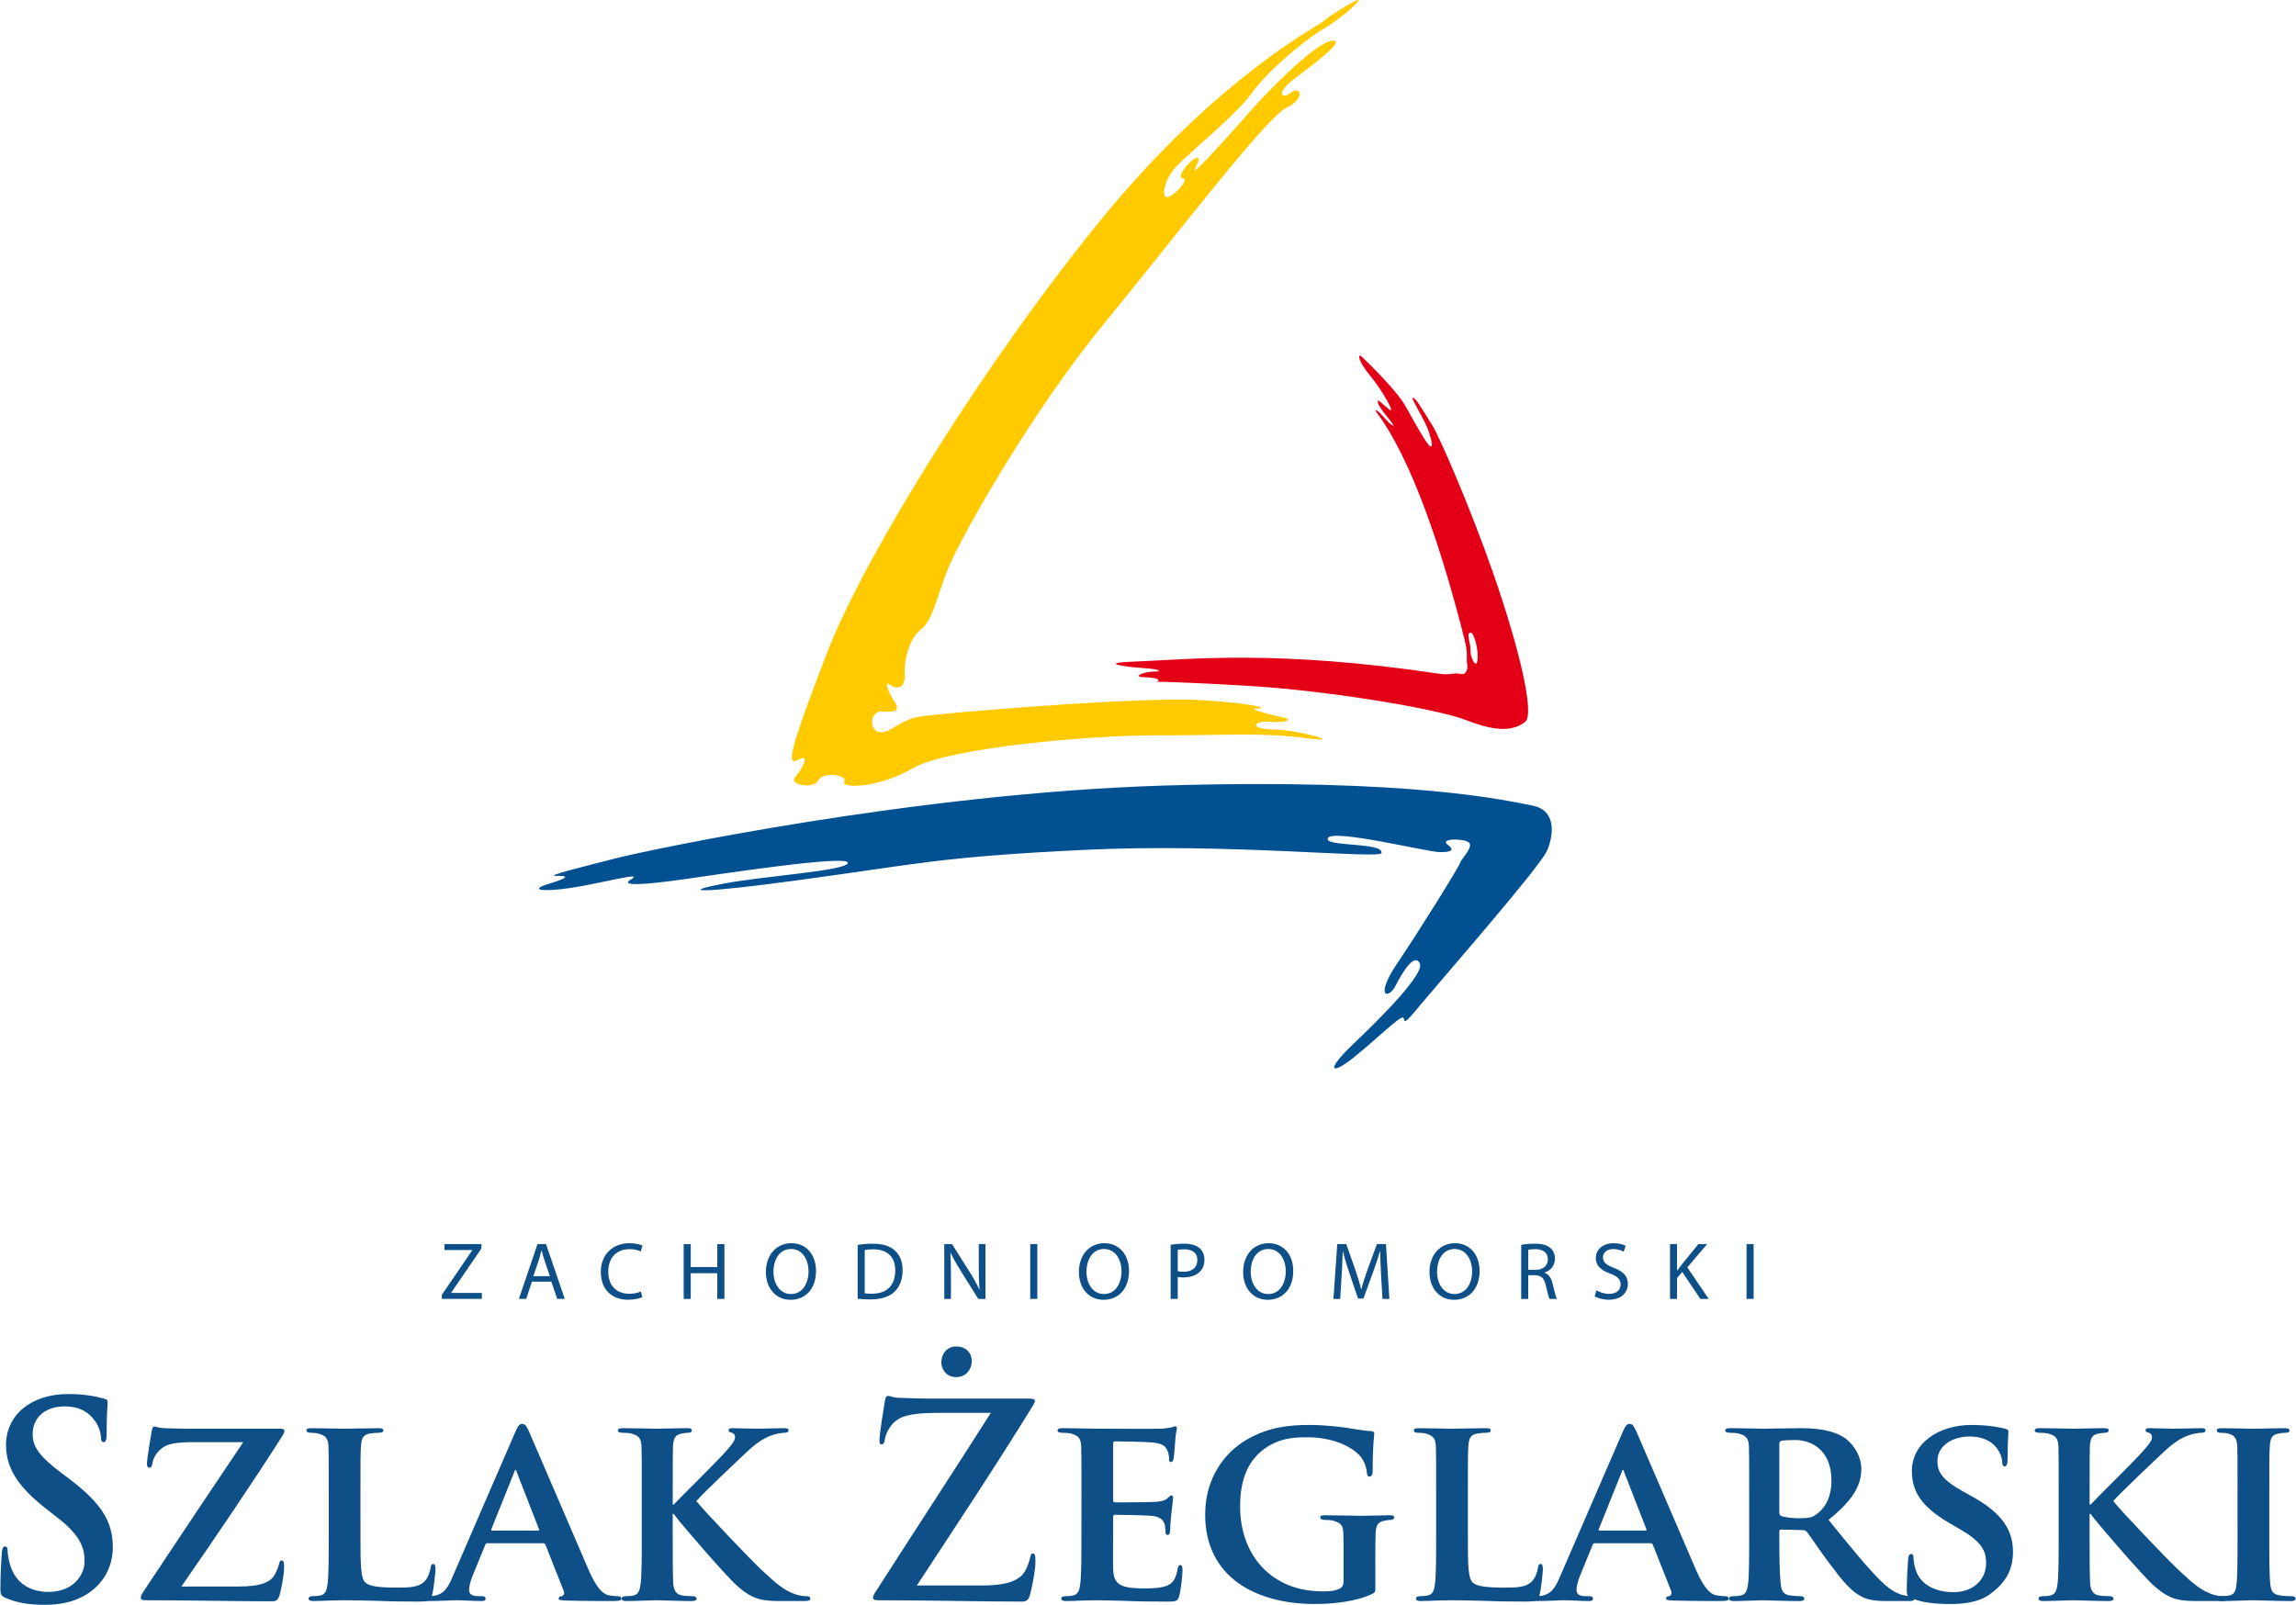 <?xml version="1.0" encoding="UTF-8" standalone="no"?>
<svg
   version="1.1"
   width="2.599in"
   height="1.817in"
   viewBox="0 0 187.098 130.847"
   id="svg54"
   xmlns="http://www.w3.org/2000/svg"
   xmlns:svg="http://www.w3.org/2000/svg">
  <defs
     id="defs54" />
  <g
     id="Layer1001"
     transform="translate(-197.516,-169.012)">
    <path
       d="m 305.419,170.708 c -0.292,0.321 -8.558,4.476 -18.035,16.029 -9.472,11.552 -19.464,27.647 -22.489,35.517 -3.028,7.867 -3.357,9.266 -2.338,8.707 1.018,-0.559 0.329,0.747 -0.25,1.4 -0.579,0.653 1.507,1.024 1.872,0.282 0.364,-0.739 2.453,-0.453 2.127,0.102 -0.326,0.55 2.702,0.582 5.599,-1.1 2.894,-1.677 14.54,-2.697 19.961,-2.679 5.419,0.018 8.558,-0.254 12.061,0.23 3.504,0.473 -0.613,-0.676 -2.666,-0.711 -2.054,-0.042 -1.541,-0.725 -0.287,-0.622 1.257,0.107 1.982,-0.174 1.125,-0.349 -0.857,-0.175 -3.107,-0.747 -2.163,-0.729 0.944,0.022 0.233,-0.389 -4.555,-0.69 -4.796,-0.303 -21.369,1.061 -23.006,1.358 -1.635,0.294 -2.408,1.471 -3.256,1.238 -0.848,-0.233 -0.703,-1.744 0.317,-1.673 1.02,0.071 1.458,-0.031 0.967,-0.791 -0.492,-0.769 -0.914,-1.811 -0.35,-1.369 0.566,0.446 1.229,0.187 1.181,-0.788 -0.05,-0.974 0.229,-2.865 1.306,-3.715 1.075,-0.845 1.313,-2.876 2.399,-5.378 1.086,-2.5 6.612,-12.333 12.453,-19.465 5.846,-7.131 13.286,-16.902 14.95,-17.708 1.657,-0.803 1.096,-1.858 0.385,-1.245 -0.711,0.613 -1.303,0.08 0.223,-1.093 1.528,-1.172 4.408,-3.26 3.1,-3.127 -1.307,0.132 -5.076,3.978 -6.358,5.415 -1.28,1.439 -5.471,6.217 -4.768,4.925 0.702,-1.292 -0.169,-0.76 -0.63,-0.242 -0.466,0.521 -0.779,1.136 -0.35,1.143 0.433,0.009 -0.469,1.172 -1.167,1.469 -0.697,0.298 -0.501,-1.376 0.748,-2.624 1.244,-1.251 4.844,-4.164 6.022,-5.85 1.181,-1.685 4.205,-4.236 5.579,-5.05 1.377,-0.811 3.097,-2.24 3.112,-2.486 0.014,-0.25 -2.527,1.349 -2.82,1.669 z"
       style="fill:#ffcb00;fill-rule:evenodd"
       id="path5" />
    <path
       d="m 317.325,220.59 c 0.324,-0.08 0.693,1.418 0.601,2.234 -0.097,0.815 -0.6,-0.243 -0.57,-0.764 0.031,-0.523 -0.357,-1.388 -0.031,-1.47 z m -7.702,-18.125 c -0.313,-0.009 3.232,2.73 7.257,18.735 0.291,1.161 0.116,1.573 0.198,1.927 0.078,0.348 -0.026,0.961 -0.537,0.831 -0.513,-0.129 -0.835,0.12 -1.637,0 -13.396,-2.002 -20.305,-1.185 -25.24,-0.989 -2.553,0.099 -0.535,0.413 1.017,0.514 1.549,0.104 1.488,0.301 0.814,0.292 -0.675,-0.014 -1.881,0.434 -0.655,0.459 1.232,0.024 1.313,0.373 0.757,0.364 -0.558,-0.014 1.815,-0.018 7.815,0.348 5.994,0.358 15.084,1.798 17.652,2.804 2.567,1.01 3.881,0.796 4.744,0.121 0.838,-0.658 -0.594,-6.327 -2.554,-11.985 -1.966,-5.654 -4.461,-11.293 -4.95,-12.088 -1.354,-2.213 -1.471,-2.33 -1.661,-2.347 -0.191,-0.018 1.02,1.846 1.316,2.768 0.296,0.924 0.315,1.209 0.125,1.19 -0.191,-0.018 -1.157,-1.695 -1.95,-3.153 -0.796,-1.456 -3.259,-3.785 -3.631,-4.145 -0.373,-0.361 -0.361,0.289 0.65,1.503 1.008,1.215 2.157,3.255 1.555,2.771 -0.599,-0.484 -1.03,-1.013 -0.887,-0.49 0.142,0.52 1.625,2.043 1.171,1.797 -0.457,-0.248 -1.058,-1.218 -1.367,-1.227 z"
       style="fill:#e30016;fill-rule:evenodd"
       id="path6" />
    <path
       d="m 247.65,239.001 c 2.498,-0.647 24.438,-5.321 44.736,-5.939 20.299,-0.617 28.053,1.261 30.012,1.632 1.957,0.372 1.761,2.366 1.188,3.695 -0.576,1.319 -8.774,10.701 -10.303,12.539 -1.526,1.839 -1.219,1.346 -1.398,1.069 -0.182,-0.277 -2.302,1.846 -4.086,3.265 -1.784,1.422 -2.331,1.1 -0.027,-1.101 2.309,-2.194 5.89,-5.786 5.443,-6.619 -0.443,-0.835 -1.399,0.721 -1.976,1.852 -0.577,1.127 -1.729,0.944 0.127,-1.81 1.856,-2.756 5.052,-7.886 5.149,-8.237 0.098,-0.35 1.278,-1.431 0.585,-1.718 -0.684,-0.29 -2.213,-0.197 -1.623,0.246 0.596,0.439 0.36,0.631 -0.658,0.613 -1.014,-0.018 -8.655,-1.9 -9.087,-1.154 -0.433,0.75 4.519,0.317 4.372,1.225 -0.086,0.528 -12.5,-0.827 -24.192,-0.254 -12.005,0.585 -13.439,1.136 -23.588,2.504 -7.806,1.055 -9.454,0.956 -6.062,0.29 3.395,-0.675 10.322,-1.078 10.335,-1.739 0.012,-0.67 -10.477,0.934 -13.395,1.347 -2.916,0.411 -5.358,0.629 -4.243,-0.014 1.11,-0.65 -2.525,0.353 -4.889,0.707 -2.366,0.357 -3.54,0.182 -1.845,-0.326 1.697,-0.515 1.623,-0.666 0.6,-0.644 -1.022,0.027 2.331,-0.782 4.827,-1.427 z"
       style="fill:#005092;fill-rule:evenodd"
       id="path7" />
  </g>
  <g
     id="Layer1002"
     transform="translate(-197.516,-169.012)">
    <path
       d="m 197.933,299.289 c -0.351,-0.153 -0.417,-0.263 -0.417,-0.745 0,-1.206 0.088,-2.522 0.11,-2.872 0.021,-0.329 0.087,-0.57 0.263,-0.57 0.197,0 0.219,0.198 0.219,0.373 0,0.284 0.088,0.744 0.198,1.118 0.481,1.622 1.775,2.214 3.134,2.214 1.973,0 2.938,-1.337 2.938,-2.499 0,-1.074 -0.329,-2.083 -2.148,-3.507 l -1.009,-0.79 c -2.411,-1.884 -3.244,-3.418 -3.244,-5.194 0,-2.412 2.017,-4.143 5.064,-4.143 1.424,0 2.345,0.219 2.915,0.373 0.197,0.044 0.306,0.109 0.306,0.263 0,0.284 -0.087,0.92 -0.087,2.63 0,0.482 -0.066,0.657 -0.242,0.657 -0.152,0 -0.218,-0.131 -0.218,-0.394 0,-0.197 -0.11,-0.877 -0.57,-1.446 -0.329,-0.417 -0.965,-1.074 -2.39,-1.074 -1.622,0 -2.608,0.942 -2.608,2.258 0,1.008 0.504,1.775 2.324,3.156 l 0.613,0.461 c 2.653,1.994 3.596,3.507 3.596,5.589 0,1.271 -0.483,2.785 -2.061,3.814 -1.096,0.702 -2.324,0.899 -3.486,0.899 -1.271,0 -2.257,-0.153 -3.2,-0.57 z"
       style="fill:#0d4f86;fill-rule:evenodd"
       id="path8" />
    <path
       d="m 216.895,298.369 c 1.973,0 2.652,-0.394 2.981,-0.964 0.153,-0.286 0.285,-0.592 0.35,-0.855 0.045,-0.198 0.088,-0.307 0.22,-0.307 0.153,0 0.198,0.132 0.198,0.57 0,0.613 -0.241,1.819 -0.372,2.279 -0.11,0.329 -0.241,0.482 -0.592,0.482 -3.222,0 -6.488,-0.087 -10.39,-0.087 -0.22,0 -0.329,-0.066 -0.329,-0.198 0,-0.109 0.023,-0.219 0.241,-0.547 2.72,-4.1 5.525,-8.309 8.111,-12.145 h -3.639 c -0.986,0 -2.126,0 -2.74,0.329 -0.635,0.351 -0.986,0.986 -1.03,1.424 -0.043,0.263 -0.132,0.329 -0.241,0.329 -0.132,0 -0.198,-0.087 -0.198,-0.307 0,-0.438 0.286,-2.126 0.395,-2.696 0.022,-0.263 0.109,-0.351 0.219,-0.351 0.176,0 0.285,0.109 0.767,0.132 1.842,0.066 2.762,0.043 3.552,0.043 h 5.941 c 0.196,0 0.328,0.066 0.328,0.154 0,0.153 -0.044,0.219 -0.11,0.351 -2.674,4.187 -5.568,8.439 -8.286,12.363 z"
       style="fill:#0d4f86;fill-rule:evenodd"
       id="path9" />
    <path
       d="m 226.869,294.139 c 0,2.389 0,3.573 0.417,3.923 0.328,0.286 1.074,0.395 2.564,0.395 1.031,0 1.776,-0.022 2.259,-0.526 0.24,-0.242 0.438,-0.768 0.481,-1.118 0.023,-0.175 0.066,-0.285 0.22,-0.285 0.132,0 0.175,0.196 0.175,0.416 0,0.219 -0.132,1.6 -0.285,2.148 -0.132,0.417 -0.219,0.504 -1.227,0.504 -1.381,0 -2.499,-0.021 -3.464,-0.066 -0.965,-0.021 -1.775,-0.043 -2.565,-0.043 -0.218,0 -0.636,0.022 -1.096,0.022 -0.46,0.021 -0.943,0.044 -1.337,0.044 -0.242,0 -0.373,-0.066 -0.373,-0.198 0,-0.087 0.066,-0.197 0.307,-0.197 0.285,0 0.504,-0.022 0.68,-0.066 0.395,-0.087 0.504,-0.438 0.57,-0.985 0.087,-0.79 0.087,-2.259 0.087,-3.968 v -3.288 c 0,-2.828 0,-3.354 -0.022,-3.946 -0.044,-0.636 -0.22,-0.833 -0.833,-1.008 -0.154,-0.043 -0.395,-0.066 -0.636,-0.066 -0.22,0 -0.329,-0.066 -0.329,-0.197 0,-0.132 0.132,-0.175 0.416,-0.175 0.899,0 2.126,0.043 2.652,0.043 0.461,0 2.038,-0.043 2.783,-0.043 0.286,0 0.418,0.043 0.418,0.175 0,0.131 -0.11,0.197 -0.352,0.197 -0.218,0 -0.526,0.023 -0.745,0.066 -0.526,0.088 -0.68,0.351 -0.724,1.008 -0.043,0.592 -0.043,1.119 -0.043,3.946 z"
       style="fill:#0d4f86;fill-rule:evenodd"
       id="path10" />
    <path
       d="m 241.336,293.81 c 0.088,0 0.109,-0.044 0.088,-0.109 l -1.82,-4.669 c -0.022,-0.066 -0.043,-0.175 -0.087,-0.175 -0.065,0 -0.087,0.109 -0.11,0.175 l -1.863,4.647 c -0.044,0.088 0,0.132 0.066,0.132 z m -4.12,1.03 c -0.11,0 -0.132,0.022 -0.176,0.132 l -1.03,2.52 c -0.197,0.461 -0.285,0.921 -0.285,1.141 0,0.328 0.175,0.525 0.767,0.525 h 0.285 c 0.241,0 0.285,0.088 0.285,0.197 0,0.154 -0.109,0.198 -0.306,0.198 -0.635,0 -1.534,-0.066 -2.148,-0.066 -0.197,0 -1.227,0.066 -2.235,0.066 -0.242,0 -0.352,-0.043 -0.352,-0.198 0,-0.109 0.066,-0.197 0.22,-0.197 0.175,0 0.394,-0.022 0.57,-0.022 0.876,-0.132 1.206,-0.701 1.6,-1.644 l 5.042,-11.639 c 0.218,-0.527 0.372,-0.745 0.57,-0.745 0.284,0 0.372,0.176 0.57,0.591 0.459,1.03 3.682,8.572 4.91,11.399 0.745,1.688 1.293,1.929 1.644,1.994 0.285,0.044 0.504,0.066 0.724,0.066 0.175,0 0.262,0.066 0.262,0.197 0,0.154 -0.11,0.198 -0.833,0.198 -0.68,0 -2.083,0 -3.704,-0.043 -0.352,-0.022 -0.571,-0.022 -0.571,-0.154 0,-0.109 0.044,-0.175 0.242,-0.197 0.132,-0.022 0.263,-0.198 0.175,-0.416 l -1.49,-3.77 c -0.044,-0.11 -0.11,-0.132 -0.197,-0.132 z"
       style="fill:#0d4f86;fill-rule:evenodd"
       id="path11" />
    <path
       d="m 252.319,291.683 h 0.087 c 0.658,-0.701 3.464,-3.463 4.034,-4.098 0.547,-0.615 0.965,-1.053 0.965,-1.382 0,-0.197 -0.088,-0.328 -0.263,-0.373 -0.176,-0.043 -0.263,-0.087 -0.263,-0.198 0,-0.132 0.11,-0.175 0.307,-0.175 0.417,0 1.469,0.043 1.995,0.043 0.592,0 1.666,-0.043 2.258,-0.043 0.197,0 0.328,0.043 0.328,0.175 0,0.132 -0.109,0.198 -0.284,0.198 -0.286,0 -0.767,0.088 -1.119,0.22 -0.613,0.218 -1.227,0.613 -2.038,1.38 -0.613,0.57 -3.485,3.288 -4.077,3.968 0.68,0.876 4.472,4.822 5.217,5.524 0.855,0.767 1.599,1.578 2.63,1.995 0.57,0.24 0.965,0.24 1.184,0.24 0.153,0 0.263,0.088 0.263,0.198 0,0.132 -0.11,0.198 -0.46,0.198 h -1.689 c -0.57,0 -0.92,0 -1.337,-0.044 -1.031,-0.088 -1.666,-0.483 -2.499,-1.206 -0.833,-0.724 -4.537,-5.02 -4.953,-5.59 l -0.198,-0.264 h -0.087 v 1.689 c 0,1.709 0,3.178 0.044,3.989 0.043,0.527 0.218,0.877 0.701,0.965 0.263,0.044 0.702,0.066 0.942,0.066 0.153,0 0.264,0.11 0.264,0.198 0,0.132 -0.154,0.198 -0.373,0.198 -1.075,0 -2.456,-0.066 -2.937,-0.066 -0.438,0 -1.666,0.066 -2.434,0.066 -0.24,0 -0.372,-0.066 -0.372,-0.198 0,-0.087 0.066,-0.198 0.307,-0.198 0.285,0 0.504,-0.021 0.679,-0.066 0.395,-0.087 0.505,-0.438 0.57,-0.986 0.088,-0.79 0.088,-2.259 0.088,-3.968 v -3.288 c 0,-2.828 0,-3.354 -0.022,-3.946 -0.043,-0.636 -0.218,-0.833 -0.832,-1.008 -0.153,-0.043 -0.482,-0.066 -0.767,-0.066 -0.198,0 -0.329,-0.066 -0.329,-0.198 0,-0.132 0.153,-0.175 0.439,-0.175 1.008,0 2.236,0.043 2.696,0.043 0.46,0 1.841,-0.043 2.477,-0.043 0.285,0 0.417,0.043 0.417,0.175 0,0.132 -0.109,0.198 -0.263,0.198 -0.198,0 -0.307,0.023 -0.547,0.066 -0.526,0.088 -0.679,0.351 -0.724,1.008 -0.022,0.593 -0.022,1.119 -0.022,3.946 z"
       style="fill:#0d4f86;fill-rule:evenodd"
       id="path12" />
    <path
       d="m 274.219,280.066 c 0,-0.548 0.351,-1.271 1.228,-1.271 0.702,0 1.249,0.46 1.249,1.184 0,0.723 -0.504,1.314 -1.249,1.314 -0.877,0 -1.228,-0.678 -1.228,-1.227 z m 3.398,18.216 c 2.235,0 3.09,-0.548 3.441,-1.205 0.196,-0.352 0.328,-0.746 0.394,-1.053 0.044,-0.218 0.087,-0.35 0.219,-0.35 0.175,0 0.219,0.153 0.219,0.679 0,0.701 -0.285,2.127 -0.438,2.675 -0.11,0.394 -0.263,0.569 -0.657,0.569 -3.661,0 -7.344,-0.109 -11.772,-0.109 -0.24,0 -0.372,-0.066 -0.372,-0.219 0,-0.153 0.066,-0.263 0.329,-0.658 3.09,-4.822 6.335,-9.776 9.273,-14.402 h -4.297 c -1.118,0 -2.455,0.066 -3.156,0.46 -0.723,0.394 -1.118,1.206 -1.184,1.71 -0.043,0.307 -0.132,0.395 -0.263,0.395 -0.153,0 -0.175,-0.11 -0.175,-0.374 0,-0.504 0.329,-2.498 0.438,-3.155 0.044,-0.308 0.132,-0.418 0.263,-0.418 0.198,0 0.329,0.132 0.877,0.155 2.083,0.087 3.134,0.066 4.033,0.066 h 6.685 c 0.22,0 0.372,0.066 0.372,0.175 0,0.132 -0.087,0.263 -0.175,0.417 -3.025,4.91 -6.356,9.93 -9.448,14.643 z"
       style="fill:#0d4f86;fill-rule:evenodd"
       id="path13" />
    <path
       d="m 285.64,290.85 c 0,-2.828 0,-3.354 -0.022,-3.946 -0.044,-0.635 -0.219,-0.832 -0.832,-1.008 -0.154,-0.043 -0.483,-0.066 -0.767,-0.066 -0.197,0 -0.329,-0.066 -0.329,-0.198 0,-0.132 0.153,-0.175 0.438,-0.175 1.008,0 2.236,0.043 2.783,0.043 0.615,0 4.889,0.023 5.261,0 0.35,-0.02 0.658,-0.087 0.811,-0.108 0.109,-0.022 0.22,-0.088 0.306,-0.088 0.11,0 0.132,0.088 0.132,0.176 0,0.13 -0.109,0.35 -0.152,1.205 -0.023,0.197 -0.066,1.008 -0.111,1.227 -0.021,0.087 -0.066,0.307 -0.219,0.307 -0.131,0 -0.154,-0.088 -0.154,-0.242 0,-0.132 -0.022,-0.46 -0.132,-0.679 -0.152,-0.329 -0.307,-0.592 -1.271,-0.679 -0.329,-0.044 -2.63,-0.088 -3.024,-0.088 -0.088,0 -0.132,0.066 -0.132,0.175 v 4.603 c 0,0.11 0.021,0.197 0.132,0.197 0.438,0 2.936,0 3.376,-0.043 0.46,-0.044 0.722,-0.11 0.919,-0.286 0.154,-0.131 0.22,-0.24 0.307,-0.24 0.087,0 0.153,0.088 0.153,0.198 0,0.109 -0.043,0.416 -0.153,1.359 -0.044,0.373 -0.087,1.117 -0.087,1.249 0,0.154 -0.023,0.417 -0.198,0.417 -0.132,0 -0.175,-0.066 -0.175,-0.153 -0.022,-0.197 -0.022,-0.438 -0.066,-0.679 -0.11,-0.372 -0.352,-0.657 -1.075,-0.723 -0.351,-0.045 -2.542,-0.088 -3.025,-0.088 -0.089,0 -0.109,0.088 -0.109,0.198 v 1.491 c 0,0.635 -0.022,2.213 0,2.762 0.043,1.271 0.636,1.556 2.608,1.556 0.504,0 1.315,-0.022 1.819,-0.24 0.483,-0.22 0.702,-0.614 0.833,-1.381 0.045,-0.197 0.088,-0.285 0.22,-0.285 0.153,0 0.175,0.24 0.175,0.438 0,0.417 -0.154,1.689 -0.263,2.061 -0.132,0.481 -0.307,0.481 -1.031,0.481 -1.446,0 -2.608,-0.021 -3.55,-0.066 -0.942,-0.021 -1.666,-0.043 -2.236,-0.043 -0.219,0 -0.636,0.022 -1.097,0.022 -0.46,0.021 -0.942,0.043 -1.337,0.043 -0.24,0 -0.372,-0.066 -0.372,-0.197 0,-0.087 0.066,-0.198 0.306,-0.198 0.286,0 0.504,-0.022 0.68,-0.066 0.394,-0.087 0.505,-0.438 0.571,-0.986 0.086,-0.79 0.086,-2.259 0.086,-3.968 z"
       style="fill:#0d4f86;fill-rule:evenodd"
       id="path14" />
    <path
       d="m 309.599,298.303 c 0,0.505 0,0.526 -0.24,0.657 -1.294,0.636 -3.201,0.833 -4.713,0.833 -4.735,0 -8.921,-2.147 -8.921,-7.298 0,-2.982 1.599,-5.064 3.375,-6.095 1.841,-1.073 3.573,-1.205 5.194,-1.205 1.337,0 3.026,0.22 3.419,0.306 0.394,0.066 1.075,0.176 1.534,0.197 0.22,0.023 0.263,0.088 0.263,0.22 0,0.218 -0.132,0.723 -0.132,3.069 0,0.284 -0.109,0.416 -0.263,0.416 -0.13,0 -0.175,-0.087 -0.196,-0.241 -0.045,-0.416 -0.154,-1.008 -0.658,-1.535 -0.57,-0.592 -2.016,-1.425 -4.186,-1.425 -1.053,0 -2.39,0.022 -3.727,1.096 -1.074,0.877 -1.775,2.258 -1.775,4.538 0,4.011 2.586,6.926 6.707,6.926 0.504,0 0.899,0 1.358,-0.196 0.286,-0.132 0.372,-0.329 0.372,-0.657 v -1.711 c 0,-0.92 0,-1.622 -0.021,-2.192 -0.023,-0.635 -0.22,-0.833 -0.833,-1.007 -0.154,-0.045 -0.483,-0.066 -0.745,-0.066 -0.177,0 -0.308,-0.088 -0.308,-0.198 0,-0.154 0.154,-0.176 0.417,-0.176 1.008,0 2.388,0.044 2.958,0.044 0.615,0 1.623,-0.044 2.259,-0.044 0.263,0 0.394,0.022 0.394,0.176 0,0.11 -0.108,0.198 -0.24,0.198 -0.154,0 -0.308,0.021 -0.526,0.066 -0.527,0.087 -0.724,0.35 -0.745,1.007 -0.023,0.57 -0.023,1.315 -0.023,2.236 z"
       style="fill:#0d4f86;fill-rule:evenodd"
       id="path15" />
    <path
       d="m 317.14,294.139 c 0,2.389 0,3.573 0.417,3.923 0.329,0.286 1.074,0.395 2.563,0.395 1.031,0 1.777,-0.022 2.259,-0.526 0.24,-0.242 0.438,-0.768 0.481,-1.118 0.023,-0.175 0.066,-0.285 0.22,-0.285 0.132,0 0.175,0.196 0.175,0.416 0,0.219 -0.132,1.6 -0.284,2.148 -0.131,0.417 -0.219,0.504 -1.228,0.504 -1.38,0 -2.499,-0.021 -3.464,-0.066 -0.965,-0.021 -1.775,-0.043 -2.563,-0.043 -0.22,0 -0.636,0.022 -1.097,0.022 -0.461,0.021 -0.942,0.044 -1.337,0.044 -0.243,0 -0.373,-0.066 -0.373,-0.198 0,-0.087 0.066,-0.197 0.307,-0.197 0.284,0 0.504,-0.022 0.679,-0.066 0.395,-0.087 0.504,-0.438 0.57,-0.985 0.088,-0.79 0.088,-2.259 0.088,-3.968 v -3.288 c 0,-2.828 0,-3.354 -0.023,-3.946 -0.043,-0.636 -0.218,-0.833 -0.833,-1.008 -0.152,-0.043 -0.394,-0.066 -0.635,-0.066 -0.218,0 -0.329,-0.066 -0.329,-0.197 0,-0.132 0.131,-0.175 0.417,-0.175 0.899,0 2.125,0.043 2.651,0.043 0.461,0 2.039,-0.043 2.785,-0.043 0.284,0 0.416,0.043 0.416,0.175 0,0.131 -0.109,0.197 -0.352,0.197 -0.218,0 -0.525,0.023 -0.745,0.066 -0.526,0.088 -0.679,0.351 -0.722,1.008 -0.044,0.592 -0.044,1.119 -0.044,3.946 z"
       style="fill:#0d4f86;fill-rule:evenodd"
       id="path16" />
    <path
       d="m 331.609,293.81 c 0.087,0 0.109,-0.044 0.087,-0.109 l -1.819,-4.669 c -0.023,-0.066 -0.045,-0.175 -0.088,-0.175 -0.066,0 -0.088,0.109 -0.109,0.175 l -1.863,4.647 c -0.043,0.088 0,0.132 0.066,0.132 z m -4.122,1.03 c -0.109,0 -0.132,0.022 -0.175,0.132 l -1.031,2.52 c -0.198,0.461 -0.284,0.921 -0.284,1.141 0,0.328 0.175,0.525 0.768,0.525 h 0.284 c 0.241,0 0.286,0.088 0.286,0.197 0,0.154 -0.111,0.198 -0.308,0.198 -0.636,0 -1.535,-0.066 -2.148,-0.066 -0.198,0 -1.228,0.066 -2.236,0.066 -0.241,0 -0.35,-0.043 -0.35,-0.198 0,-0.109 0.066,-0.197 0.218,-0.197 0.175,0 0.395,-0.022 0.57,-0.022 0.878,-0.132 1.205,-0.701 1.6,-1.644 l 5.042,-11.639 c 0.22,-0.527 0.372,-0.745 0.57,-0.745 0.286,0 0.373,0.176 0.57,0.591 0.46,1.03 3.684,8.572 4.91,11.399 0.747,1.688 1.294,1.929 1.644,1.994 0.285,0.044 0.506,0.066 0.724,0.066 0.175,0 0.264,0.066 0.264,0.197 0,0.154 -0.109,0.198 -0.833,0.198 -0.679,0 -2.082,0 -3.705,-0.043 -0.35,-0.022 -0.57,-0.022 -0.57,-0.154 0,-0.109 0.043,-0.175 0.241,-0.197 0.131,-0.022 0.263,-0.198 0.176,-0.416 l -1.491,-3.77 c -0.043,-0.11 -0.109,-0.132 -0.198,-0.132 z"
       style="fill:#0d4f86;fill-rule:evenodd"
       id="path17" />
    <path
       d="m 342.526,292.297 c 0,0.198 0.043,0.262 0.175,0.328 0.415,0.132 0.987,0.176 1.469,0.176 0.767,0 1.03,-0.066 1.36,-0.306 0.59,-0.417 1.248,-1.228 1.248,-2.763 0,-2.63 -1.798,-3.31 -2.937,-3.31 -0.481,0 -0.942,0.022 -1.139,0.066 -0.132,0.043 -0.175,0.108 -0.175,0.263 z m -2.456,-1.447 c 0,-2.828 0,-3.354 -0.021,-3.946 -0.045,-0.636 -0.22,-0.833 -0.833,-1.008 -0.154,-0.043 -0.483,-0.066 -0.767,-0.066 -0.198,0 -0.329,-0.066 -0.329,-0.198 0,-0.132 0.152,-0.175 0.438,-0.175 1.008,0 2.236,0.043 2.631,0.043 0.657,0 2.411,-0.043 3.004,-0.043 1.226,0 2.629,0.109 3.659,0.789 0.549,0.373 1.36,1.316 1.36,2.565 0,1.381 -0.79,2.608 -2.674,4.121 1.709,2.104 3.069,3.791 4.231,4.953 1.073,1.074 1.752,1.162 2.059,1.228 0.198,0.043 0.306,0.043 0.461,0.043 0.154,0 0.24,0.11 0.24,0.198 0,0.154 -0.132,0.198 -0.372,0.198 h -1.841 c -1.074,0 -1.6,-0.109 -2.104,-0.372 -0.833,-0.417 -1.557,-1.294 -2.631,-2.74 -0.767,-1.009 -1.578,-2.259 -1.819,-2.542 -0.111,-0.11 -0.22,-0.132 -0.351,-0.132 l -1.732,-0.044 c -0.087,0 -0.152,0.044 -0.152,0.153 v 0.263 c 0,1.732 0.021,3.178 0.109,3.968 0.066,0.547 0.154,0.898 0.745,0.986 0.286,0.044 0.702,0.066 0.944,0.066 0.153,0 0.241,0.11 0.241,0.198 0,0.132 -0.154,0.198 -0.395,0.198 -1.117,0 -2.718,-0.066 -3.003,-0.066 -0.372,0 -1.6,0.066 -2.368,0.066 -0.241,0 -0.373,-0.066 -0.373,-0.198 0,-0.087 0.066,-0.198 0.307,-0.198 0.285,0 0.504,-0.021 0.681,-0.066 0.393,-0.087 0.504,-0.438 0.57,-0.986 0.086,-0.79 0.086,-2.259 0.086,-3.968 z"
       style="fill:#0d4f86;fill-rule:evenodd"
       id="path18" />
    <path
       d="m 353.288,299.312 c -0.306,-0.131 -0.372,-0.22 -0.372,-0.636 0,-1.008 0.088,-2.17 0.109,-2.477 0,-0.285 0.088,-0.482 0.242,-0.482 0.175,0 0.198,0.176 0.198,0.306 0,0.242 0.064,0.635 0.175,0.965 0.416,1.381 1.864,1.841 3.069,1.841 1.666,0 2.674,-1.052 2.674,-2.367 0,-0.811 -0.198,-1.623 -1.907,-2.63 l -1.118,-0.658 c -2.28,-1.337 -3.024,-2.587 -3.024,-4.231 0,-2.279 2.191,-3.748 4.865,-3.748 1.25,0 2.236,0.176 2.74,0.306 0.177,0.045 0.264,0.11 0.264,0.242 0,0.241 -0.066,0.767 -0.066,2.236 0,0.394 -0.087,0.592 -0.24,0.592 -0.132,0 -0.198,-0.109 -0.198,-0.329 0,-0.175 -0.088,-0.745 -0.504,-1.227 -0.286,-0.351 -0.899,-0.877 -2.148,-0.877 -1.382,0 -2.63,0.724 -2.63,1.995 0,0.833 0.306,1.491 2.038,2.455 l 0.79,0.439 c 2.542,1.403 3.33,2.827 3.33,4.515 0,1.38 -0.525,2.499 -1.927,3.485 -0.921,0.658 -2.193,0.767 -3.223,0.767 -1.117,0 -2.302,-0.109 -3.135,-0.482 z"
       style="fill:#0d4f86;fill-rule:evenodd"
       id="path19" />
    <path
       d="m 367.822,291.683 h 0.086 c 0.658,-0.701 3.464,-3.463 4.034,-4.098 0.549,-0.615 0.965,-1.053 0.965,-1.382 0,-0.197 -0.088,-0.328 -0.263,-0.373 -0.175,-0.043 -0.263,-0.087 -0.263,-0.198 0,-0.132 0.11,-0.175 0.306,-0.175 0.418,0 1.469,0.043 1.995,0.043 0.593,0 1.666,-0.043 2.259,-0.043 0.198,0 0.329,0.043 0.329,0.175 0,0.132 -0.111,0.198 -0.286,0.198 -0.284,0 -0.767,0.088 -1.117,0.22 -0.615,0.218 -1.228,0.613 -2.039,1.38 -0.615,0.57 -3.486,3.288 -4.079,3.968 0.681,0.876 4.472,4.822 5.218,5.524 0.854,0.767 1.601,1.578 2.629,1.995 0.57,0.24 0.965,0.24 1.185,0.24 0.153,0 0.263,0.088 0.263,0.198 0,0.132 -0.11,0.198 -0.46,0.198 h -1.689 c -0.57,0 -0.919,0 -1.337,-0.044 -1.029,-0.088 -1.665,-0.483 -2.498,-1.206 -0.833,-0.724 -4.538,-5.02 -4.955,-5.59 l -0.198,-0.264 h -0.086 v 1.689 c 0,1.709 0,3.178 0.044,3.989 0.043,0.527 0.22,0.877 0.701,0.965 0.263,0.044 0.702,0.066 0.943,0.066 0.154,0 0.263,0.11 0.263,0.198 0,0.132 -0.153,0.198 -0.372,0.198 -1.074,0 -2.456,-0.066 -2.937,-0.066 -0.438,0 -1.666,0.066 -2.434,0.066 -0.241,0 -0.372,-0.066 -0.372,-0.198 0,-0.087 0.066,-0.198 0.306,-0.198 0.286,0 0.504,-0.021 0.681,-0.066 0.394,-0.087 0.504,-0.438 0.57,-0.986 0.086,-0.79 0.086,-2.259 0.086,-3.968 v -3.288 c 0,-2.828 0,-3.354 -0.021,-3.946 -0.044,-0.636 -0.219,-0.833 -0.833,-1.008 -0.154,-0.043 -0.483,-0.066 -0.767,-0.066 -0.197,0 -0.329,-0.066 -0.329,-0.198 0,-0.132 0.153,-0.175 0.438,-0.175 1.008,0 2.236,0.043 2.697,0.043 0.459,0 1.841,-0.043 2.477,-0.043 0.284,0 0.415,0.043 0.415,0.175 0,0.132 -0.109,0.198 -0.263,0.198 -0.195,0 -0.306,0.023 -0.547,0.066 -0.526,0.088 -0.679,0.351 -0.724,1.008 -0.021,0.593 -0.021,1.119 -0.021,3.946 z"
       style="fill:#0d4f86;fill-rule:evenodd"
       id="path20" />
    <path
       d="m 379.879,290.85 c 0,-2.828 0,-3.354 -0.021,-3.946 -0.045,-0.635 -0.242,-0.854 -0.658,-0.985 -0.22,-0.066 -0.461,-0.088 -0.701,-0.088 -0.198,0 -0.307,-0.044 -0.307,-0.219 0,-0.11 0.153,-0.153 0.461,-0.153 0.722,0 2.039,0.043 2.586,0.043 0.482,0 1.732,-0.043 2.477,-0.043 0.241,0 0.395,0.043 0.395,0.153 0,0.176 -0.109,0.219 -0.306,0.219 -0.198,0 -0.351,0.022 -0.57,0.066 -0.526,0.088 -0.681,0.351 -0.724,1.008 -0.043,0.593 -0.043,1.119 -0.043,3.946 v 3.288 c 0,1.798 0,3.288 0.086,4.077 0.066,0.504 0.198,0.789 0.768,0.877 0.263,0.044 0.701,0.066 0.987,0.066 0.219,0 0.307,0.11 0.307,0.198 0,0.132 -0.154,0.197 -0.373,0.197 -1.271,0 -2.587,-0.066 -3.112,-0.066 -0.438,0 -1.754,0.066 -2.521,0.066 -0.241,0 -0.372,-0.066 -0.372,-0.197 0,-0.087 0.066,-0.198 0.306,-0.198 0.286,0 0.504,-0.022 0.681,-0.066 0.394,-0.087 0.504,-0.35 0.57,-0.899 0.087,-0.767 0.087,-2.256 0.087,-4.055 z"
       style="fill:#0d4f86;fill-rule:evenodd"
       id="path21" />
    <path
       d="m 233.502,274.58 2.479,-3.627 v -0.019 h -2.268 v -0.485 h 3.017 v 0.351 l -2.466,3.613 v 0.02 h 2.499 v 0.484 h -3.261 z"
       style="fill:#0d4f86;fill-rule:evenodd"
       id="path22" />
    <path
       d="m 242.308,273.062 -0.438,-1.286 c -0.099,-0.292 -0.166,-0.557 -0.232,-0.816 h -0.012 c -0.067,0.265 -0.141,0.537 -0.226,0.809 l -0.437,1.293 z m -1.465,0.451 -0.464,1.405 h -0.597 l 1.518,-4.469 h 0.696 l 1.525,4.469 h -0.616 l -0.477,-1.405 z"
       style="fill:#0d4f86;fill-rule:evenodd"
       id="path23" />
    <path
       d="m 249.847,274.772 c -0.211,0.107 -0.636,0.213 -1.179,0.213 -1.26,0 -2.208,-0.796 -2.208,-2.261 0,-1.398 0.948,-2.348 2.334,-2.348 0.557,0 0.908,0.119 1.061,0.199 l -0.139,0.471 c -0.22,-0.106 -0.531,-0.185 -0.902,-0.185 -1.048,0 -1.744,0.668 -1.744,1.843 0,1.094 0.631,1.796 1.718,1.796 0.351,0 0.708,-0.073 0.941,-0.186 z"
       style="fill:#0d4f86;fill-rule:evenodd"
       id="path24" />
    <path
       d="m 253.792,270.449 v 1.87 h 2.162 v -1.87 h 0.584 v 4.469 h -0.584 v -2.095 h -2.162 v 2.095 h -0.577 v -4.469 z"
       style="fill:#0d4f86;fill-rule:evenodd"
       id="path25" />
    <path
       d="m 260.535,272.711 c 0,0.954 0.518,1.81 1.426,1.81 0.916,0 1.432,-0.842 1.432,-1.856 0,-0.889 -0.464,-1.817 -1.425,-1.817 -0.954,0 -1.433,0.882 -1.433,1.864 z m 3.468,-0.074 c 0,1.539 -0.934,2.354 -2.076,2.354 -1.179,0 -2.009,-0.916 -2.009,-2.268 0,-1.419 0.882,-2.347 2.076,-2.347 1.22,0 2.009,0.935 2.009,2.261 z"
       style="fill:#0d4f86;fill-rule:evenodd"
       id="path26" />
    <path
       d="m 267.974,274.46 c 0.146,0.027 0.358,0.034 0.583,0.034 1.234,0 1.903,-0.69 1.903,-1.896 0.007,-1.054 -0.59,-1.725 -1.81,-1.725 -0.298,0 -0.524,0.028 -0.676,0.06 z m -0.577,-3.95 c 0.351,-0.053 0.769,-0.093 1.227,-0.093 0.828,0 1.418,0.192 1.81,0.558 0.397,0.364 0.629,0.882 0.629,1.604 0,0.729 -0.226,1.327 -0.644,1.737 -0.417,0.417 -1.106,0.644 -1.976,0.644 -0.411,0 -0.756,-0.02 -1.047,-0.053 z"
       style="fill:#0d4f86;fill-rule:evenodd"
       id="path27" />
    <path
       d="m 274.458,274.918 v -4.469 h 0.631 l 1.432,2.262 c 0.331,0.523 0.59,0.994 0.802,1.451 l 0.013,-0.007 c -0.053,-0.596 -0.066,-1.139 -0.066,-1.836 v -1.87 h 0.544 v 4.469 h -0.584 l -1.419,-2.268 c -0.311,-0.497 -0.61,-1.007 -0.835,-1.491 l -0.021,0.007 c 0.034,0.563 0.047,1.1 0.047,1.843 v 1.909 z"
       style="fill:#0d4f86;fill-rule:evenodd"
       id="path28" />
    <path
       d="m 282.043,274.918 h -0.577 v -4.469 h 0.577 z"
       style="fill:#0d4f86;fill-rule:evenodd"
       id="path29" />
    <path
       d="m 286.05,272.711 c 0,0.954 0.518,1.81 1.425,1.81 0.916,0 1.433,-0.842 1.433,-1.856 0,-0.889 -0.464,-1.817 -1.425,-1.817 -0.954,0 -1.432,0.882 -1.432,1.864 z m 3.468,-0.074 c 0,1.539 -0.935,2.354 -2.076,2.354 -1.179,0 -2.009,-0.916 -2.009,-2.268 0,-1.419 0.882,-2.347 2.075,-2.347 1.221,0 2.009,0.935 2.009,2.261 z"
       style="fill:#0d4f86;fill-rule:evenodd"
       id="path30" />
    <path
       d="m 293.489,272.657 c 0.127,0.033 0.286,0.047 0.478,0.047 0.696,0 1.121,-0.338 1.121,-0.955 0,-0.59 -0.417,-0.876 -1.055,-0.876 -0.252,0 -0.444,0.021 -0.544,0.047 z m -0.577,-2.155 c 0.279,-0.046 0.643,-0.086 1.107,-0.086 0.571,0 0.988,0.133 1.253,0.371 0.246,0.212 0.392,0.538 0.392,0.934 0,0.405 -0.119,0.723 -0.345,0.955 -0.305,0.325 -0.803,0.491 -1.366,0.491 -0.172,0 -0.331,-0.007 -0.464,-0.04 v 1.79 h -0.577 z"
       style="fill:#0d4f86;fill-rule:evenodd"
       id="path31" />
    <path
       d="m 299.438,272.711 c 0,0.954 0.516,1.81 1.425,1.81 0.914,0 1.432,-0.842 1.432,-1.856 0,-0.889 -0.464,-1.817 -1.427,-1.817 -0.955,0 -1.431,0.882 -1.431,1.864 z m 3.467,-0.074 c 0,1.539 -0.935,2.354 -2.076,2.354 -1.18,0 -2.008,-0.916 -2.008,-2.268 0,-1.419 0.882,-2.347 2.075,-2.347 1.219,0 2.009,0.935 2.009,2.261 z"
       style="fill:#0d4f86;fill-rule:evenodd"
       id="path32" />
    <path
       d="m 310.065,272.956 c -0.033,-0.623 -0.073,-1.372 -0.066,-1.929 h -0.021 c -0.152,0.524 -0.338,1.081 -0.563,1.697 l -0.79,2.168 h -0.436 l -0.724,-2.129 c -0.211,-0.628 -0.389,-1.205 -0.516,-1.736 h -0.013 c -0.013,0.557 -0.047,1.306 -0.087,1.975 l -0.118,1.916 h -0.55 l 0.311,-4.469 h 0.736 l 0.761,2.162 c 0.186,0.55 0.338,1.041 0.451,1.505 h 0.021 c 0.112,-0.45 0.272,-0.941 0.469,-1.505 l 0.796,-2.162 h 0.736 l 0.279,4.469 h -0.564 z"
       style="fill:#0d4f86;fill-rule:evenodd"
       id="path33" />
    <path
       d="m 314.627,272.711 c 0,0.954 0.516,1.81 1.426,1.81 0.914,0 1.432,-0.842 1.432,-1.856 0,-0.889 -0.464,-1.817 -1.427,-1.817 -0.954,0 -1.431,0.882 -1.431,1.864 z m 3.467,-0.074 c 0,1.539 -0.935,2.354 -2.077,2.354 -1.179,0 -2.007,-0.916 -2.007,-2.268 0,-1.419 0.882,-2.347 2.075,-2.347 1.219,0 2.009,0.935 2.009,2.261 z"
       style="fill:#0d4f86;fill-rule:evenodd"
       id="path34" />
    <path
       d="m 322.064,272.545 h 0.59 c 0.617,0 1.008,-0.338 1.008,-0.849 0,-0.577 -0.417,-0.829 -1.029,-0.835 -0.277,0 -0.476,0.026 -0.57,0.052 z m -0.577,-2.035 c 0.293,-0.06 0.71,-0.093 1.107,-0.093 0.618,0 1.015,0.112 1.294,0.365 0.225,0.198 0.351,0.504 0.351,0.848 0,0.59 -0.372,0.981 -0.842,1.14 v 0.021 c 0.344,0.119 0.549,0.436 0.656,0.901 0.145,0.623 0.251,1.054 0.345,1.227 h -0.598 c -0.073,-0.125 -0.172,-0.51 -0.298,-1.068 -0.134,-0.617 -0.371,-0.849 -0.896,-0.868 h -0.544 v 1.935 h -0.577 z"
       style="fill:#0d4f86;fill-rule:evenodd"
       id="path35" />
    <path
       d="m 327.622,274.216 c 0.258,0.159 0.636,0.291 1.034,0.291 0.59,0 0.935,-0.312 0.935,-0.762 0,-0.417 -0.239,-0.657 -0.842,-0.888 -0.731,-0.259 -1.181,-0.636 -1.181,-1.266 0,-0.696 0.577,-1.214 1.446,-1.214 0.457,0 0.788,0.106 0.987,0.219 l -0.159,0.47 c -0.145,-0.079 -0.443,-0.211 -0.848,-0.211 -0.61,0 -0.842,0.364 -0.842,0.669 0,0.418 0.272,0.622 0.888,0.862 0.756,0.292 1.14,0.656 1.14,1.313 0,0.689 -0.509,1.287 -1.564,1.287 -0.431,0 -0.902,-0.127 -1.14,-0.286 z"
       style="fill:#0d4f86;fill-rule:evenodd"
       id="path36" />
    <path
       d="m 333.616,270.449 h 0.576 v 2.155 h 0.021 c 0.119,-0.172 0.239,-0.332 0.351,-0.477 l 1.365,-1.678 h 0.717 l -1.617,1.897 1.742,2.572 h -0.682 l -1.472,-2.194 -0.425,0.491 v 1.703 h -0.576 z"
       style="fill:#0d4f86;fill-rule:evenodd"
       id="path37" />
    <path
       d="m 340.433,274.918 h -0.577 v -4.469 h 0.577 z"
       style="fill:#0d4f86;fill-rule:evenodd"
       id="path38" />
  </g>
</svg>
